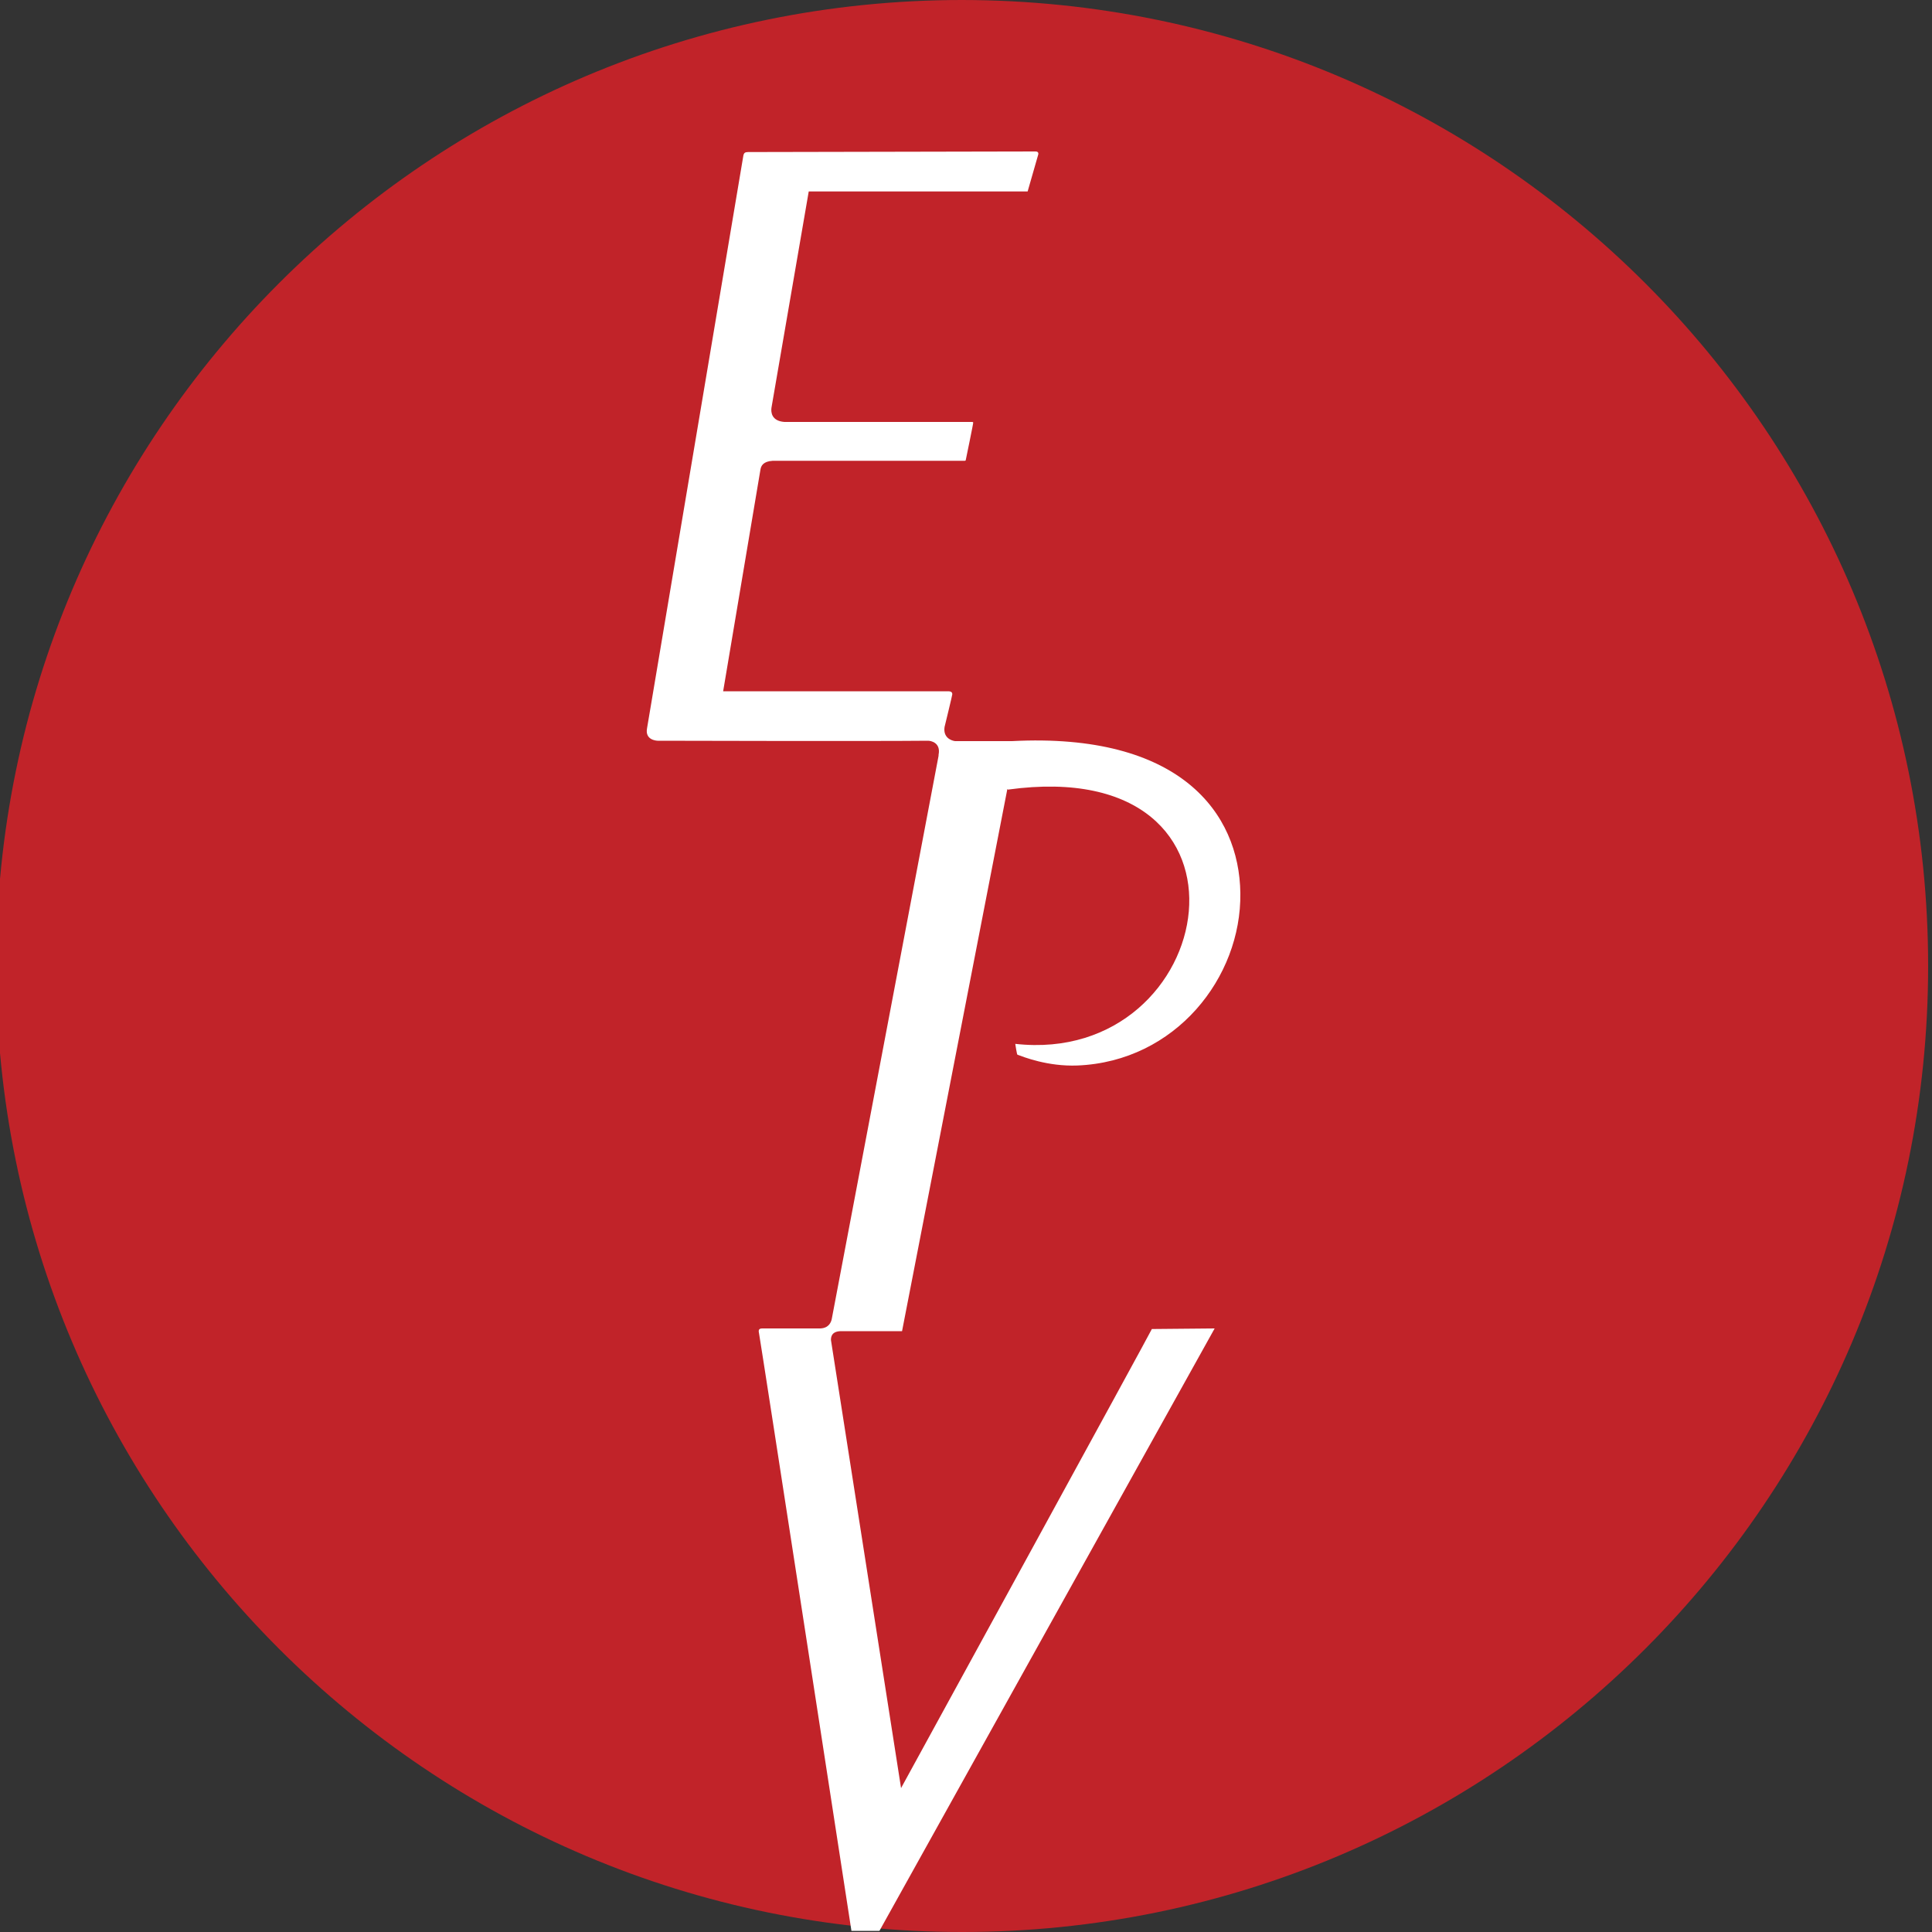 <?xml version="1.0" encoding="UTF-8"?><svg id="Layer_1" xmlns="http://www.w3.org/2000/svg" viewBox="0 0 100 100"><rect x="0" y="0" width="100" height="100" fill="#333333" stroke="none"/><defs><style>.cls-1{fill:#fff;}.cls-2{fill:#c12329;}</style></defs><path class="cls-2" d="m99.8,50c0,27.6-22.4,50-50,50S-.2,77.6-.2,50,22.2,0,49.8,0c27.63.03,50,22.4,50,50"/><path class="cls-1" d="m46.64,92.56l-3.63-23.2c0-.16.03-.46.54-.46h3.14l5.45-28.06.03.03c13.88-1.91,10.96,14.34.38,13.16,0,0,.08.54.11.56.3.11,1.56.62,3.11.56,5.08-.21,8.49-4.56,8.43-8.92-.05-4.16-3.14-8.32-11.82-7.87h-2.95c-.21-.03-.62-.19-.54-.73,0,0,.4-1.64.4-1.69s0-.16-.21-.16h-11.65l1.93-11.47c.03-.19.13-.43.64-.46h9.94c.05,0,.05-.05.05-.05,0,0,.4-1.93.38-1.91,0,.03.03-.05-.05-.05h-9.72c-.67-.05-.7-.51-.67-.73l1.93-11.2h11.33l.54-1.88s.08-.19-.13-.19c-1.48,0-14.74.03-14.88.03-.16,0-.21.05-.24.16-.4,2.36-4.99,29.65-4.99,29.67-.11.59.46.64.56.64s11.06.03,13.99,0h0c.11,0,.67.08.54.73v.05l-5.53,29.16h0c-.03.13-.13.46-.59.48h-3.01c-.21,0-.19.13-.16.27.03.08,4.78,30.91,4.78,30.91h1.45l17.35-31.18-3.25.03c0,.05-12.97,23.74-12.97,23.74m2.07-54.22h0Z"/></svg>